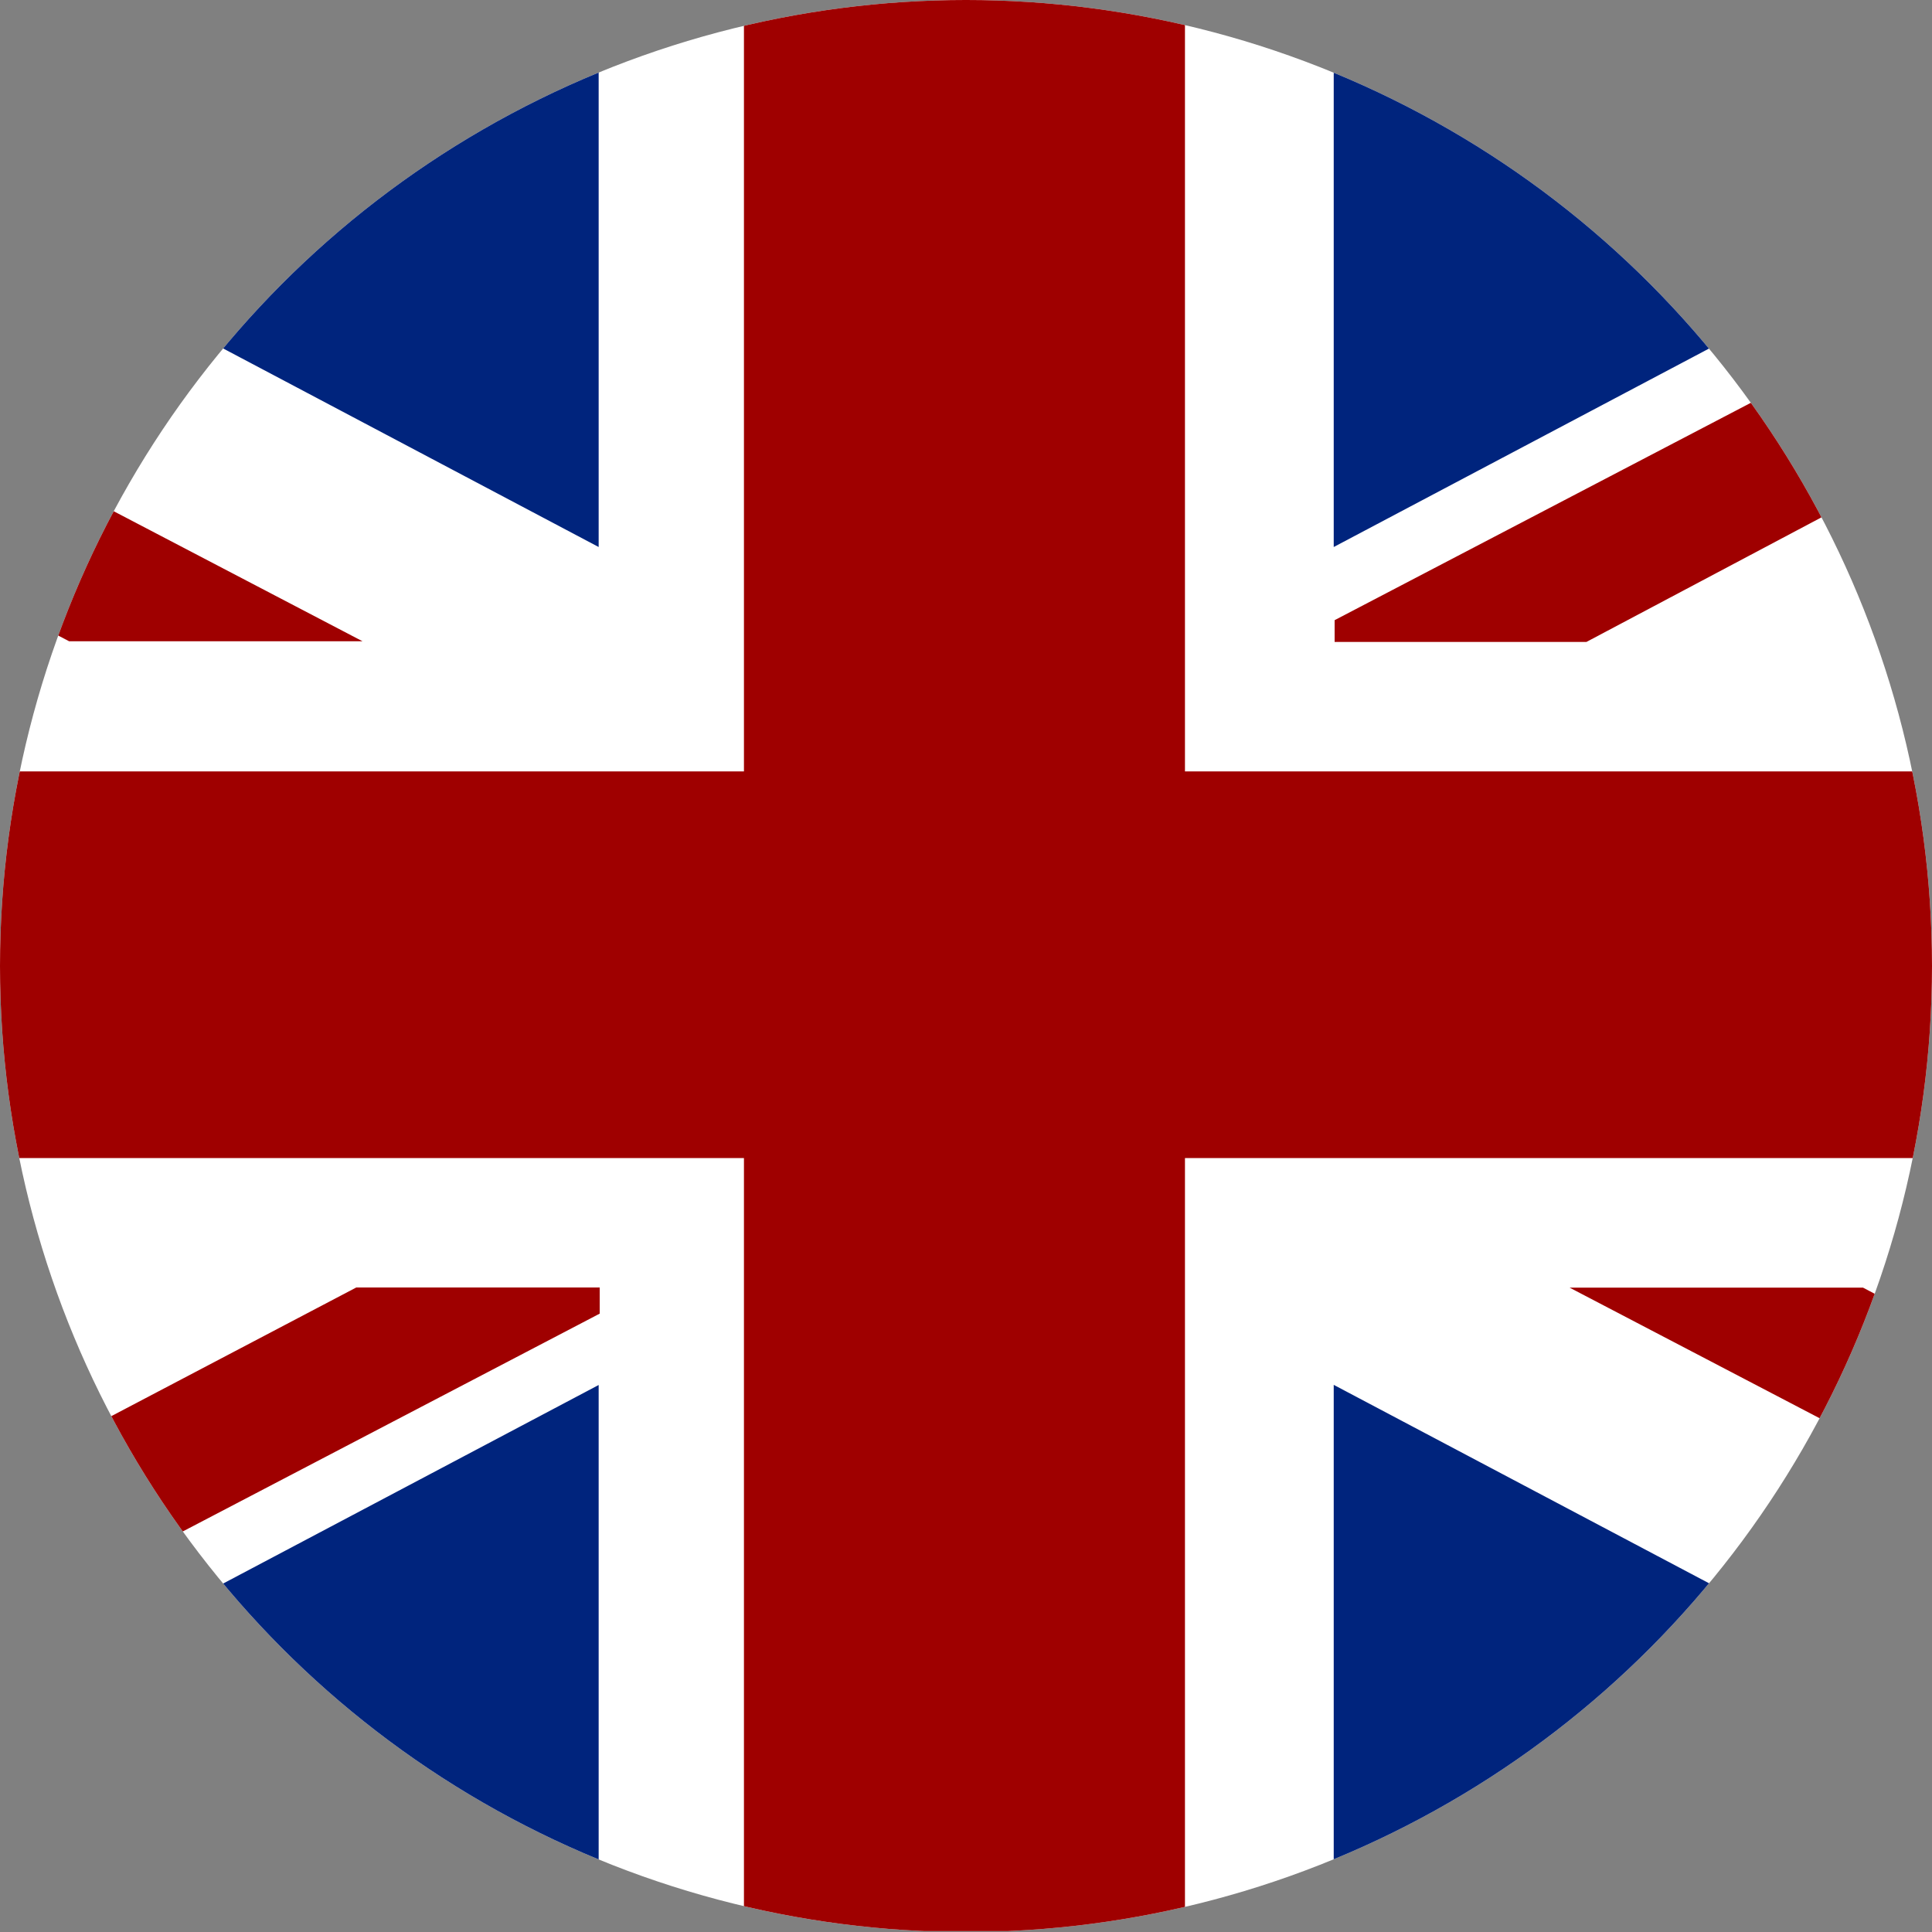<?xml version="1.0" encoding="UTF-8"?><svg id="Layer_1" xmlns="http://www.w3.org/2000/svg" width="5.292mm" height="5.292mm" xmlns:xlink="http://www.w3.org/1999/xlink" viewBox="0 0 15 15"><rect x="0" y="0" width="15" height="15" fill="#808080" stroke="none"/><defs><style>.cls-1{fill:none;}.cls-2{fill:#9f0000;}.cls-3{fill:#fff;}.cls-4{clip-path:url(#clippath);}.cls-5{fill:#00247d;}</style><clipPath id="clippath"><circle class="cls-1" cx="7.5" cy="7.5" r="7.5"/></clipPath></defs><g id="Flag"><g class="cls-4"><rect class="cls-3" x="-6.747" y="-.017" width="28.487" height="15.009"/><polygon class="cls-2" points="21.743 5.989 9.2 5.989 9.2 -.014 5.776 -.014 5.776 5.989 -6.734 5.989 -6.734 8.991 5.776 8.991 5.776 14.993 9.2 14.993 9.2 8.991 21.743 8.991 21.743 5.989"/><polygon class="cls-5" points="-3.318 -.017 -3.409 -.013 4.648 4.247 4.648 -.017 -3.318 -.017"/><polygon class="cls-2" points="2.815 4.979 -6.745 -.017 -6.745 1.161 .537 4.979 2.815 4.979"/><polygon class="cls-2" points="12.186 9.997 21.747 14.991 21.747 13.814 14.464 9.997 12.186 9.997"/><polygon class="cls-5" points="-3.318 15.017 -3.409 15.013 4.648 10.753 4.648 15.017 -3.318 15.017"/><polygon class="cls-2" points="2.766 9.996 -6.74 14.989 -4.516 14.991 4.656 10.199 4.656 9.996 2.766 9.996"/><polygon class="cls-5" points="18.319 -.017 18.411 -.013 10.355 4.247 10.355 -.017 18.319 -.017"/><polygon class="cls-2" points="21.738 -.01 19.601 -.01 10.362 4.815 10.362 4.984 12.317 4.984 21.738 -.01"/><polygon class="cls-5" points="18.319 15.016 18.411 15.011 10.355 10.752 10.355 15.016 18.319 15.016"/></g></g></svg>